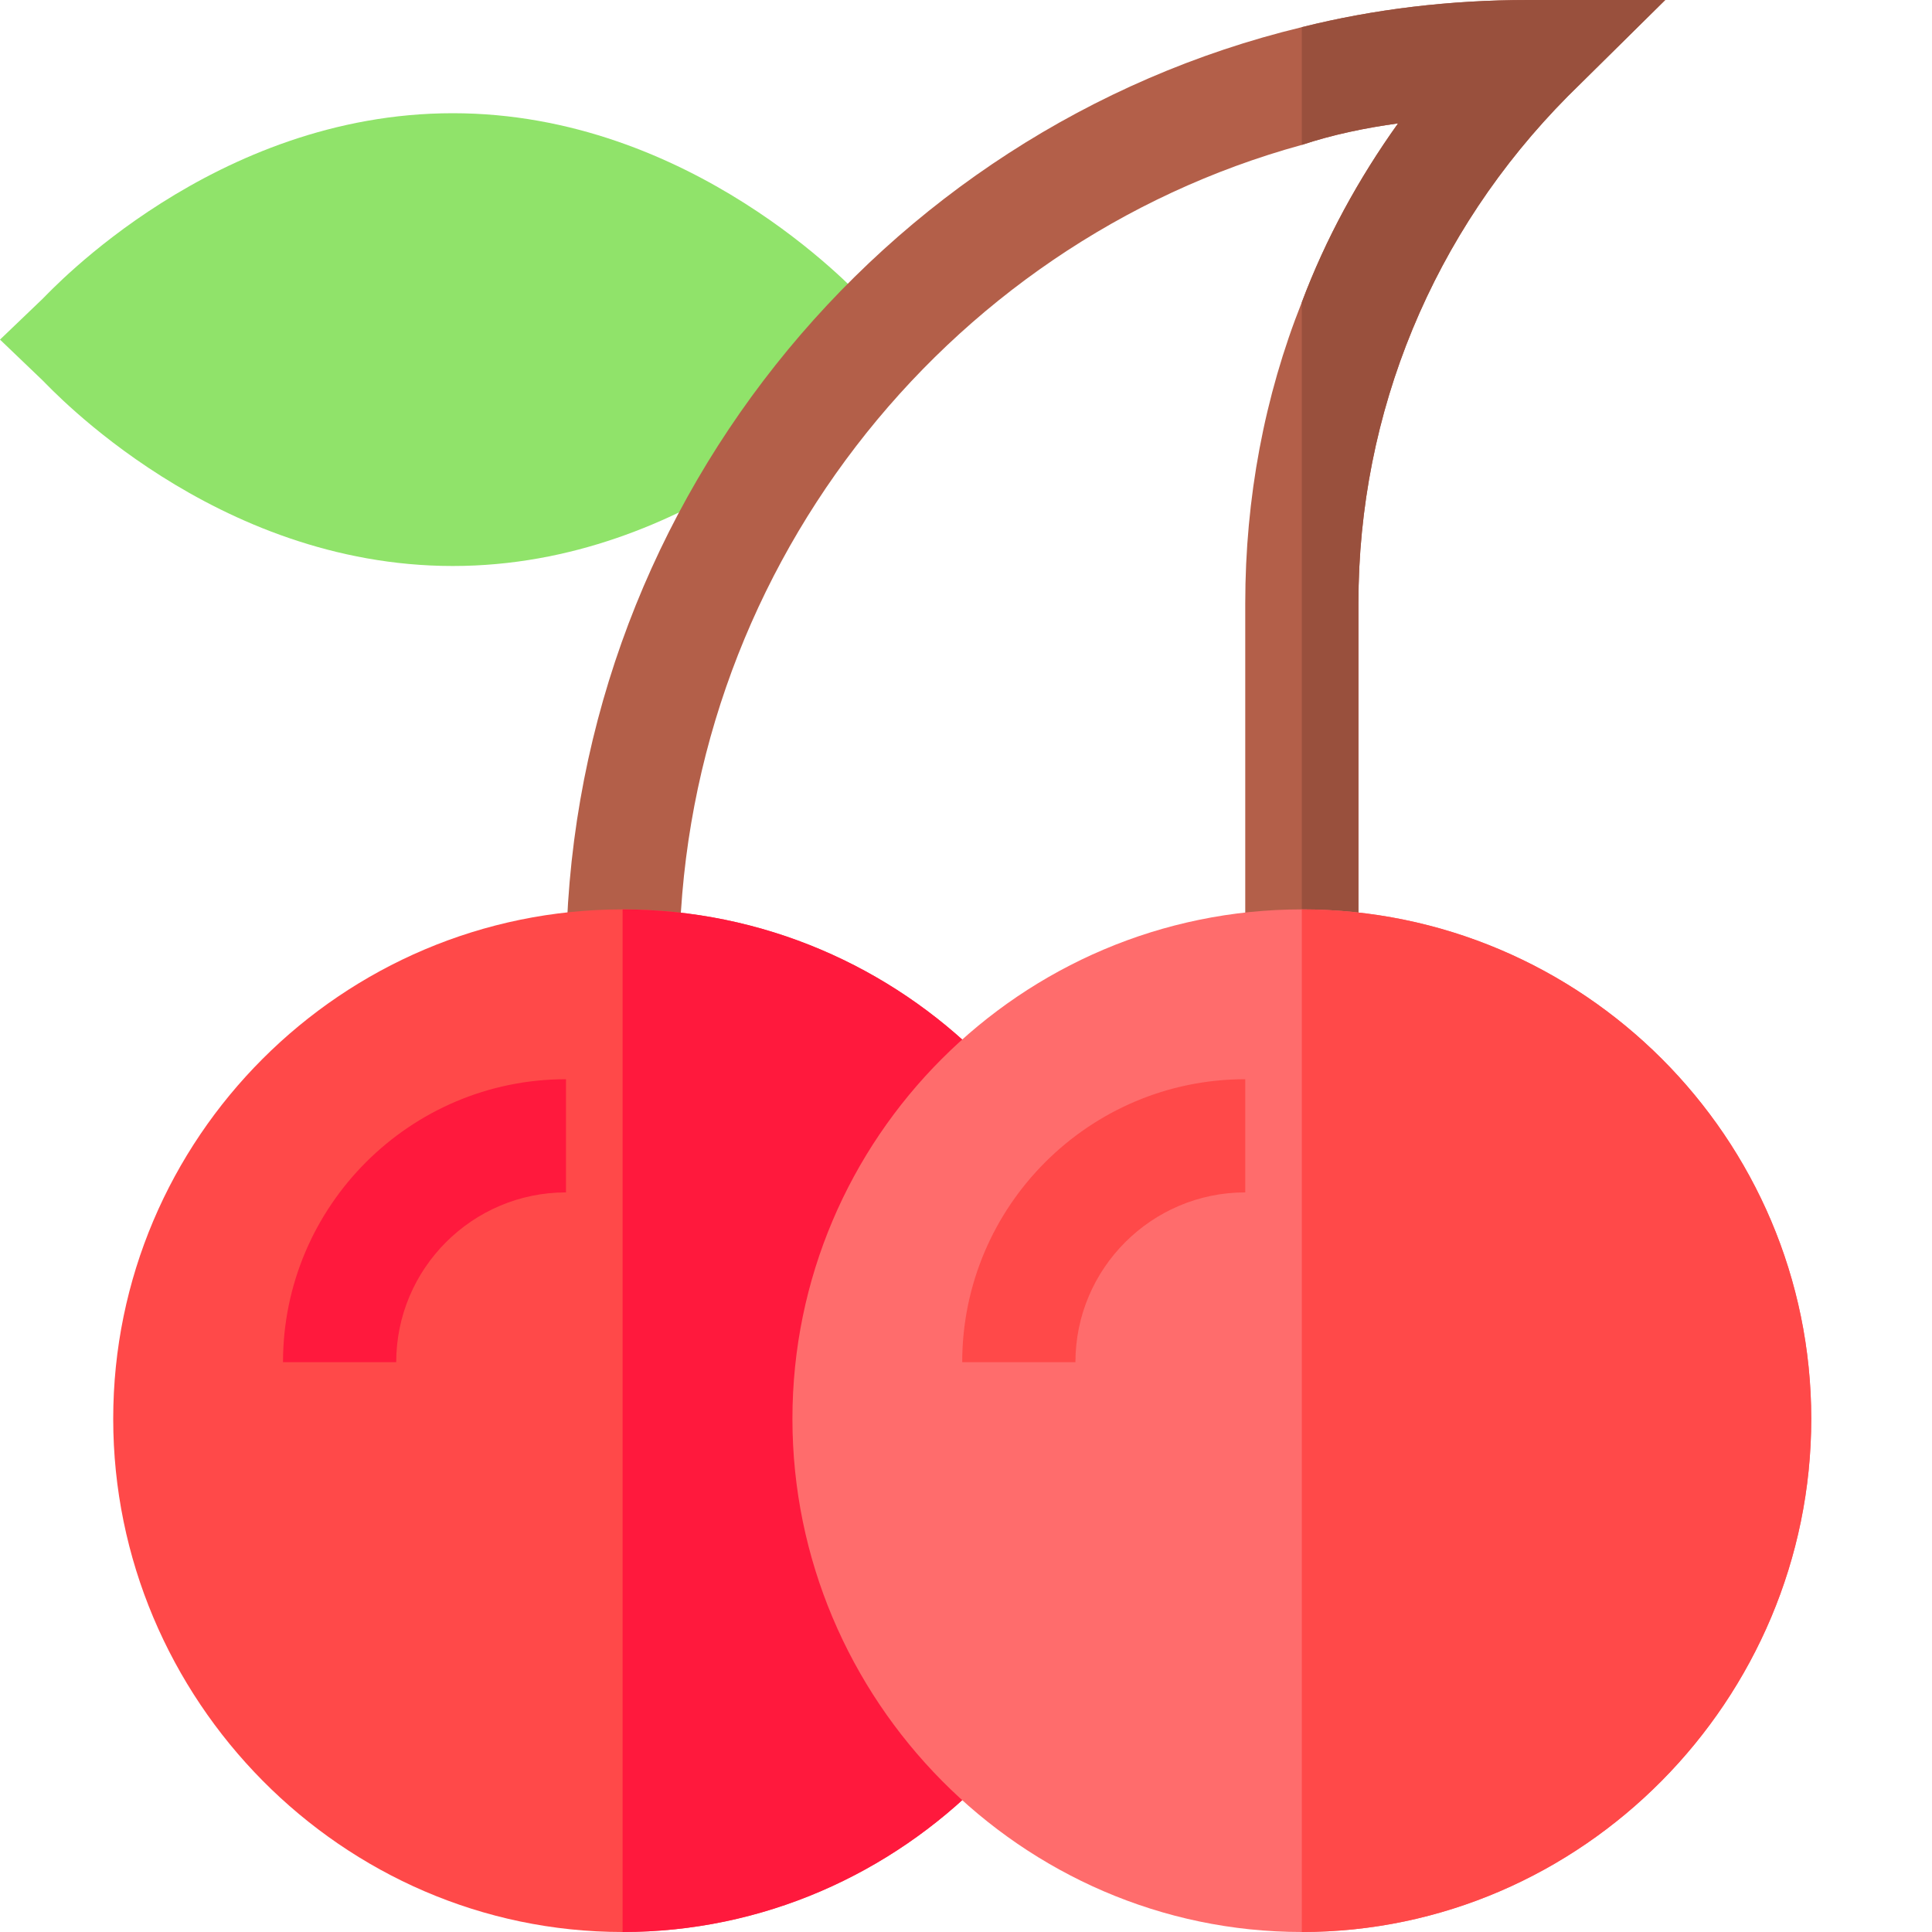 <?xml version="1.0" encoding="UTF-8"?> <svg xmlns="http://www.w3.org/2000/svg" width="50" height="50" viewBox="0 0 50 50" fill="none"><g clip-path="url(#clip0_388_3890)"><path d="M11.719 14.648C5.539 14.648 1.31 10.044 1.106 9.848L0 8.789L1.106 7.73C1.31 7.534 5.539 2.93 11.719 2.93C17.898 2.93 22.127 7.534 22.332 7.73L23.438 8.789L22.332 9.848C22.127 10.044 17.898 14.648 11.719 14.648Z" fill="#90E36A"></path><path d="M43.096 0L40.576 2.49C37.09 6.006 35.156 10.664 35.156 15.615V25H32.227V15.615C32.227 12.891 32.724 10.254 33.691 7.822C34.307 6.182 35.156 4.629 36.182 3.193C35.332 3.31 34.483 3.486 33.691 3.75C24.404 6.299 17.578 14.922 17.578 25H14.648C14.648 13.281 22.764 3.34 33.691 0.703C35.566 0.234 37.529 0 39.551 0H43.096Z" fill="#B35F49"></path><path d="M43.096 0L40.576 2.49C37.09 6.006 35.156 10.664 35.156 15.615V25H33.691V7.822C34.307 6.182 35.156 4.629 36.182 3.193C35.332 3.31 34.483 3.486 33.691 3.75V0.703C35.566 0.234 37.529 0 39.551 0H43.096Z" fill="#99503D"></path><path d="M16.113 23.535C8.848 23.535 2.93 29.453 2.93 36.719C2.93 43.984 8.848 50 16.113 50C23.379 50 29.297 43.984 29.297 36.719C29.297 29.453 23.379 23.535 16.113 23.535Z" fill="#FF4949"></path><path d="M10.254 35.254H7.324C7.324 31.216 10.61 27.93 14.648 27.93V30.859C12.225 30.859 10.254 32.831 10.254 35.254ZM29.297 36.719C29.297 43.984 23.379 50 16.113 50V23.535C23.379 23.535 29.297 29.453 29.297 36.719Z" fill="#FF193D"></path><path d="M33.691 23.535C26.426 23.535 20.508 29.453 20.508 36.719C20.508 43.984 26.426 50 33.691 50C40.957 50 46.875 43.984 46.875 36.719C46.875 29.453 40.957 23.535 33.691 23.535Z" fill="#FF6C6C"></path><path d="M27.832 35.254H24.902C24.902 31.216 28.188 27.93 32.227 27.93V30.859C29.803 30.859 27.832 32.831 27.832 35.254ZM46.875 36.719C46.875 43.984 40.957 50 33.691 50V23.535C40.957 23.535 46.875 29.453 46.875 36.719Z" fill="#FF4949"></path></g><defs><clipPath id="clip0_388_3890"><rect width="50" height="50" fill="white"></rect></clipPath></defs></svg> 